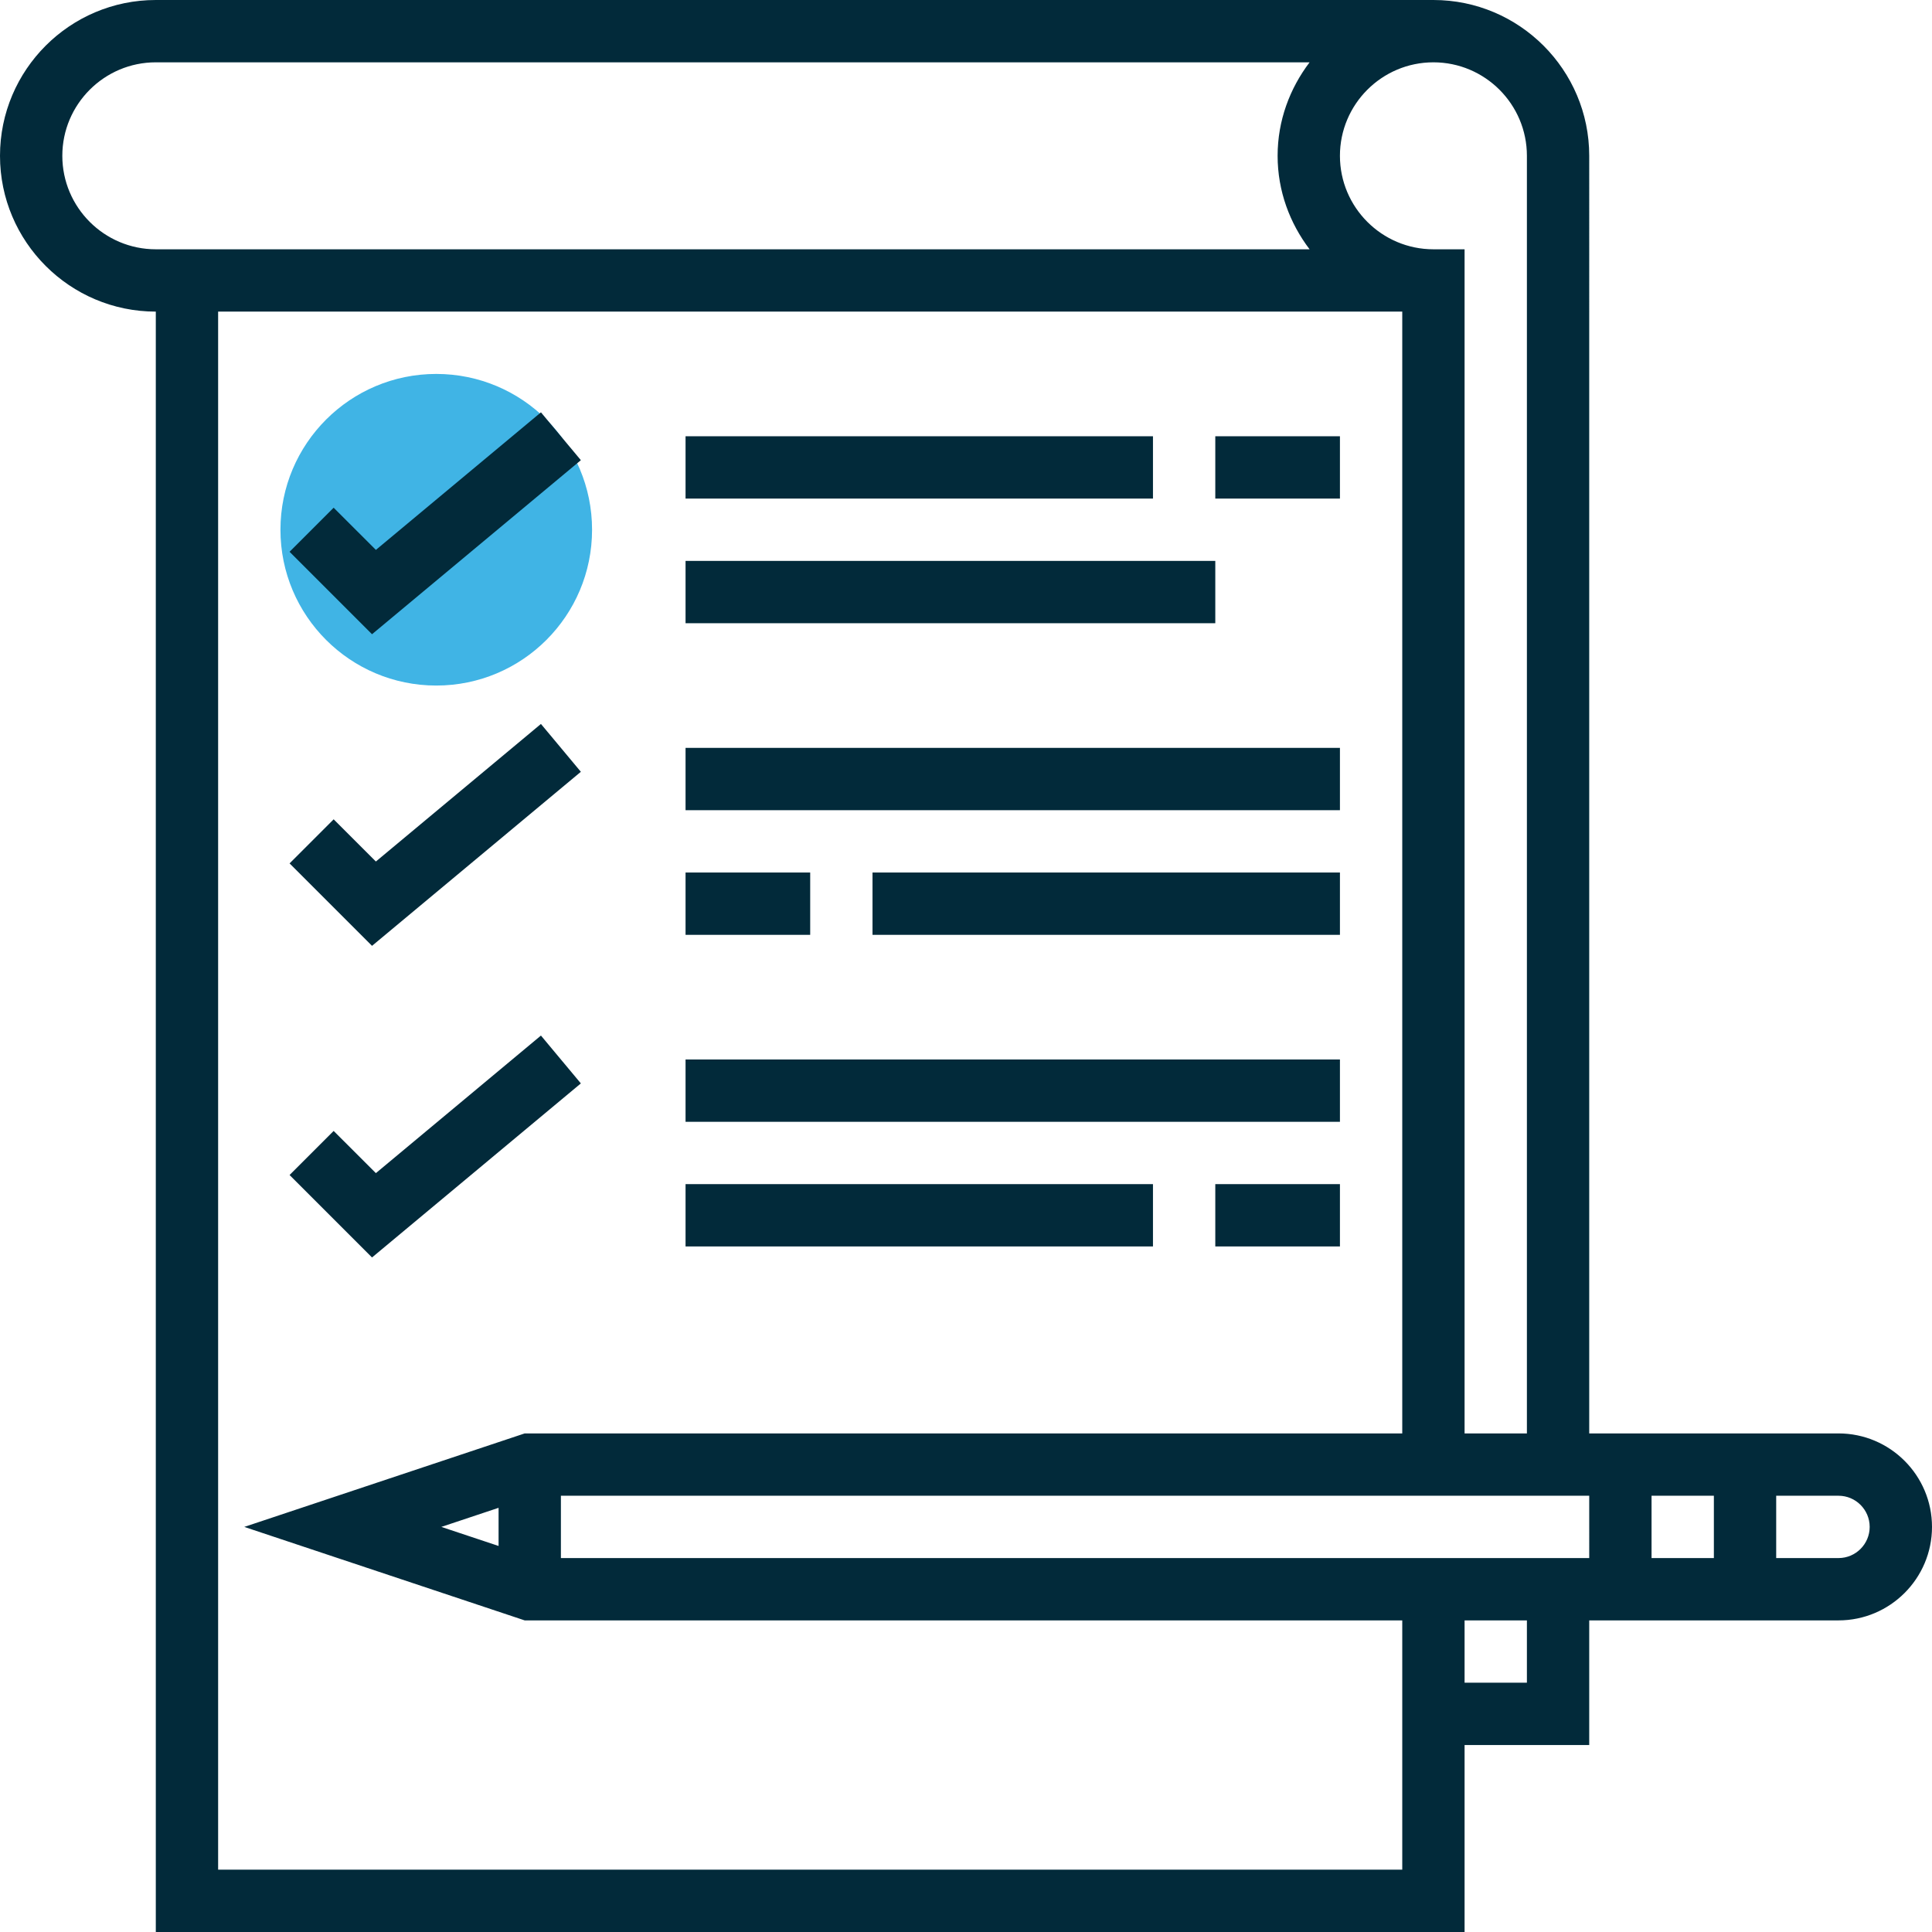<?xml version="1.0" encoding="utf-8"?>
<!-- Generator: Adobe Illustrator 16.0.0, SVG Export Plug-In . SVG Version: 6.00 Build 0)  -->
<!DOCTYPE svg PUBLIC "-//W3C//DTD SVG 1.1//EN" "http://www.w3.org/Graphics/SVG/1.1/DTD/svg11.dtd">
<svg version="1.1" id="Capa_1" xmlns="http://www.w3.org/2000/svg" xmlns:xlink="http://www.w3.org/1999/xlink" x="0px" y="0px"
	 width="232.5px" height="232.5px" viewBox="0 0 232.5 232.5" enable-background="new 0 0 232.5 232.5" xml:space="preserve">
<g>
	<path fill="#40B4E5" d="M71.25,63.75c0,10.356-8.395,18.75-18.75,18.75s-18.75-8.394-18.75-18.75C33.75,53.395,42.145,45,52.5,45
		S71.25,53.395,71.25,63.75L71.25,63.75z M71.25,63.75"/>
	<path fill="#022A3A" d="M69.902,55.379l-4.804-5.758L45.234,66.176l-5.082-5.078l-5.304,5.305l9.922,9.921L69.902,55.379z
		 M69.902,55.379"/>
	<rect x="82.5" y="52.5" fill="#022A3A" width="56.25" height="7.5"/>
	<rect x="82.5" y="67.5" fill="#022A3A" width="63.75" height="7.5"/>
	<path fill="#022A3A" d="M69.902,92.879l-4.804-5.758l-19.864,16.555l-5.082-5.078l-5.304,5.305l9.922,9.921L69.902,92.879z
		 M69.902,92.879"/>
	<rect x="82.5" y="90" fill="#022A3A" width="78.75" height="7.5"/>
	<rect x="82.5" y="105" fill="#022A3A" width="15" height="7.5"/>
	<rect x="105" y="105" fill="#022A3A" width="56.25" height="7.5"/>
	<path fill="#022A3A" d="M69.902,130.379l-4.804-5.758l-19.864,16.555l-5.082-5.078l-5.304,5.305l9.922,9.922L69.902,130.379z
		 M69.902,130.379"/>
	<rect x="82.5" y="127.5" fill="#022A3A" width="78.75" height="7.5"/>
	<rect x="82.5" y="142.5" fill="#022A3A" width="56.25" height="7.5"/>
	<rect x="146.25" y="142.5" fill="#022A3A" width="15" height="7.5"/>
	<rect x="146.25" y="52.5" fill="#022A3A" width="15" height="7.5"/>
	<path fill="#022A3A" d="M221.25,172.5h-30V18.75C191.25,8.41,182.84,0,172.5,0H18.75C8.41,0,0,8.41,0,18.75
		C0,29.09,8.41,37.5,18.75,37.5v195h157.5V210h15v-15h30c6.203,0,11.25-5.047,11.25-11.25S227.453,172.5,221.25,172.5L221.25,172.5z
		 M183.75,18.75V172.5h-7.5V30h-3.75c-6.203,0-11.25-5.047-11.25-11.25c0-6.203,5.047-11.25,11.25-11.25S183.75,12.547,183.75,18.75
		L183.75,18.75z M7.5,18.75c0-6.203,5.047-11.25,11.25-11.25h138.848c-2.383,3.141-3.848,7.012-3.848,11.25
		c0,4.238,1.465,8.11,3.848,11.25H18.75C12.547,30,7.5,24.953,7.5,18.75L7.5,18.75z M26.25,225V37.5h142.5v135H63.141l-33.746,11.25
		L63.141,195H168.75v30H26.25z M53.109,183.75L60,181.453v4.59L53.109,183.75z M183.75,202.5h-7.5V195h7.5V202.5z M191.25,187.5
		H67.5V180h123.75V187.5z M206.25,187.5h-7.5V180h7.5V187.5z M221.25,187.5h-7.5V180h7.5c2.07,0,3.75,1.684,3.75,3.75
		S223.32,187.5,221.25,187.5L221.25,187.5z M221.25,187.5"/>
</g>
</svg>

